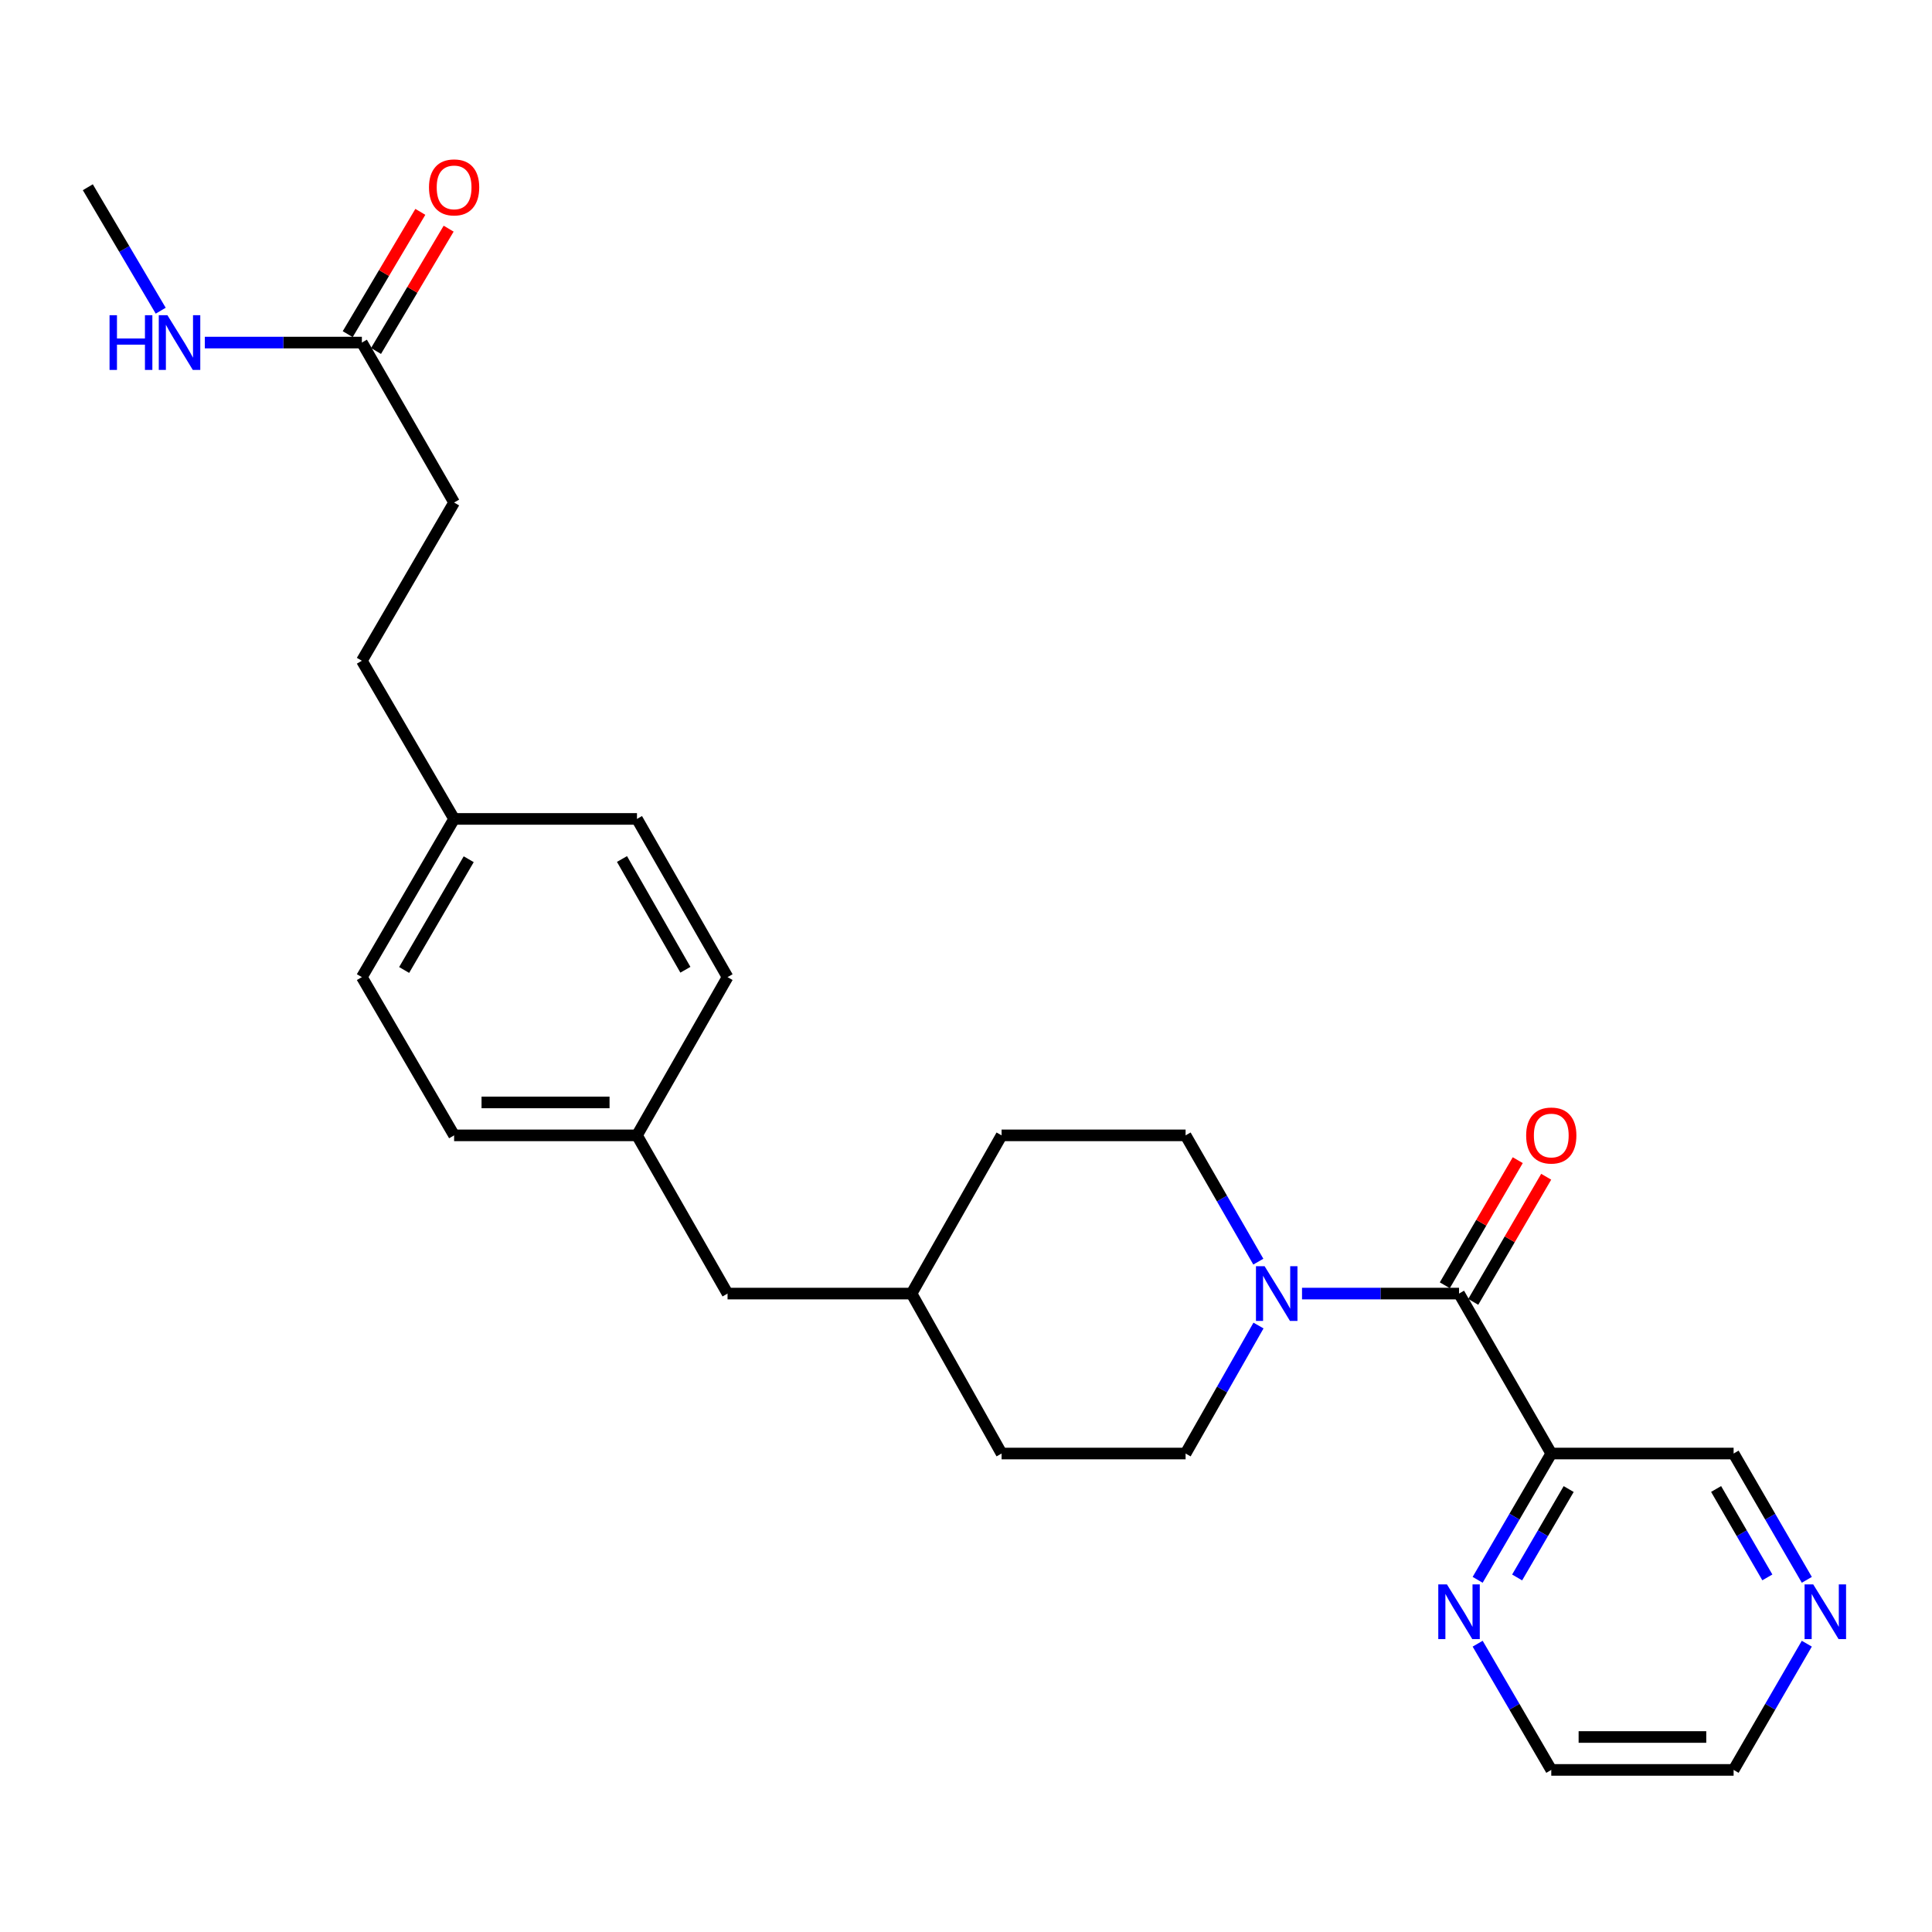 <?xml version='1.0' encoding='iso-8859-1'?>
<svg version='1.1' baseProfile='full'
              xmlns='http://www.w3.org/2000/svg'
                      xmlns:rdkit='http://www.rdkit.org/xml'
                      xmlns:xlink='http://www.w3.org/1999/xlink'
                  xml:space='preserve'
width='1000px' height='1000px' viewBox='0 0 1000 1000'>
<!-- END OF HEADER -->
<rect style='opacity:1.0;fill:#FFFFFF;stroke:none' width='1000' height='1000' x='0' y='0'> </rect>
<path class='bond-0' d='M 755.193,669.553 L 714.558,669.553' style='fill:none;fill-rule:evenodd;stroke:#000000;stroke-width:6px;stroke-linecap:butt;stroke-linejoin:miter;stroke-opacity:1' />
<path class='bond-0' d='M 714.558,669.553 L 673.923,669.553' style='fill:none;fill-rule:evenodd;stroke:#0000FF;stroke-width:6px;stroke-linecap:butt;stroke-linejoin:miter;stroke-opacity:1' />
<path class='bond-1' d='M 755.193,669.553 L 802.936,752.343' style='fill:none;fill-rule:evenodd;stroke:#000000;stroke-width:6px;stroke-linecap:butt;stroke-linejoin:miter;stroke-opacity:1' />
<path class='bond-4' d='M 762.553,673.844 L 781.432,641.463' style='fill:none;fill-rule:evenodd;stroke:#000000;stroke-width:6px;stroke-linecap:butt;stroke-linejoin:miter;stroke-opacity:1' />
<path class='bond-4' d='M 781.432,641.463 L 800.31,609.083' style='fill:none;fill-rule:evenodd;stroke:#FF0000;stroke-width:6px;stroke-linecap:butt;stroke-linejoin:miter;stroke-opacity:1' />
<path class='bond-4' d='M 747.832,665.261 L 766.71,632.88' style='fill:none;fill-rule:evenodd;stroke:#000000;stroke-width:6px;stroke-linecap:butt;stroke-linejoin:miter;stroke-opacity:1' />
<path class='bond-4' d='M 766.71,632.88 L 785.588,600.5' style='fill:none;fill-rule:evenodd;stroke:#FF0000;stroke-width:6px;stroke-linecap:butt;stroke-linejoin:miter;stroke-opacity:1' />
<path class='bond-5' d='M 651.399,686.095 L 632.529,719.219' style='fill:none;fill-rule:evenodd;stroke:#0000FF;stroke-width:6px;stroke-linecap:butt;stroke-linejoin:miter;stroke-opacity:1' />
<path class='bond-5' d='M 632.529,719.219 L 613.658,752.343' style='fill:none;fill-rule:evenodd;stroke:#000000;stroke-width:6px;stroke-linecap:butt;stroke-linejoin:miter;stroke-opacity:1' />
<path class='bond-6' d='M 651.307,653.03 L 632.482,620.346' style='fill:none;fill-rule:evenodd;stroke:#0000FF;stroke-width:6px;stroke-linecap:butt;stroke-linejoin:miter;stroke-opacity:1' />
<path class='bond-6' d='M 632.482,620.346 L 613.658,587.661' style='fill:none;fill-rule:evenodd;stroke:#000000;stroke-width:6px;stroke-linecap:butt;stroke-linejoin:miter;stroke-opacity:1' />
<path class='bond-2' d='M 802.936,752.343 L 783.882,785.029' style='fill:none;fill-rule:evenodd;stroke:#000000;stroke-width:6px;stroke-linecap:butt;stroke-linejoin:miter;stroke-opacity:1' />
<path class='bond-2' d='M 783.882,785.029 L 764.829,817.714' style='fill:none;fill-rule:evenodd;stroke:#0000FF;stroke-width:6px;stroke-linecap:butt;stroke-linejoin:miter;stroke-opacity:1' />
<path class='bond-2' d='M 811.942,770.731 L 798.604,793.611' style='fill:none;fill-rule:evenodd;stroke:#000000;stroke-width:6px;stroke-linecap:butt;stroke-linejoin:miter;stroke-opacity:1' />
<path class='bond-2' d='M 798.604,793.611 L 785.267,816.491' style='fill:none;fill-rule:evenodd;stroke:#0000FF;stroke-width:6px;stroke-linecap:butt;stroke-linejoin:miter;stroke-opacity:1' />
<path class='bond-11' d='M 802.936,752.343 L 897.314,752.343' style='fill:none;fill-rule:evenodd;stroke:#000000;stroke-width:6px;stroke-linecap:butt;stroke-linejoin:miter;stroke-opacity:1' />
<path class='bond-23' d='M 764.832,850.774 L 783.884,883.44' style='fill:none;fill-rule:evenodd;stroke:#0000FF;stroke-width:6px;stroke-linecap:butt;stroke-linejoin:miter;stroke-opacity:1' />
<path class='bond-23' d='M 783.884,883.44 L 802.936,916.107' style='fill:none;fill-rule:evenodd;stroke:#000000;stroke-width:6px;stroke-linecap:butt;stroke-linejoin:miter;stroke-opacity:1' />
<path class='bond-3' d='M 187.302,177.314 L 235.045,260.105' style='fill:none;fill-rule:evenodd;stroke:#000000;stroke-width:6px;stroke-linecap:butt;stroke-linejoin:miter;stroke-opacity:1' />
<path class='bond-8' d='M 194.628,181.665 L 213.423,150.011' style='fill:none;fill-rule:evenodd;stroke:#000000;stroke-width:6px;stroke-linecap:butt;stroke-linejoin:miter;stroke-opacity:1' />
<path class='bond-8' d='M 213.423,150.011 L 232.219,118.357' style='fill:none;fill-rule:evenodd;stroke:#FF0000;stroke-width:6px;stroke-linecap:butt;stroke-linejoin:miter;stroke-opacity:1' />
<path class='bond-8' d='M 179.976,172.964 L 198.771,141.311' style='fill:none;fill-rule:evenodd;stroke:#000000;stroke-width:6px;stroke-linecap:butt;stroke-linejoin:miter;stroke-opacity:1' />
<path class='bond-8' d='M 198.771,141.311 L 217.566,109.657' style='fill:none;fill-rule:evenodd;stroke:#FF0000;stroke-width:6px;stroke-linecap:butt;stroke-linejoin:miter;stroke-opacity:1' />
<path class='bond-9' d='M 187.302,177.314 L 146.662,177.314' style='fill:none;fill-rule:evenodd;stroke:#000000;stroke-width:6px;stroke-linecap:butt;stroke-linejoin:miter;stroke-opacity:1' />
<path class='bond-9' d='M 146.662,177.314 L 106.023,177.314' style='fill:none;fill-rule:evenodd;stroke:#0000FF;stroke-width:6px;stroke-linecap:butt;stroke-linejoin:miter;stroke-opacity:1' />
<path class='bond-16' d='M 613.658,752.343 L 518.418,752.343' style='fill:none;fill-rule:evenodd;stroke:#000000;stroke-width:6px;stroke-linecap:butt;stroke-linejoin:miter;stroke-opacity:1' />
<path class='bond-15' d='M 613.658,587.661 L 518.418,587.661' style='fill:none;fill-rule:evenodd;stroke:#000000;stroke-width:6px;stroke-linecap:butt;stroke-linejoin:miter;stroke-opacity:1' />
<path class='bond-7' d='M 935.204,817.718 L 916.259,785.031' style='fill:none;fill-rule:evenodd;stroke:#0000FF;stroke-width:6px;stroke-linecap:butt;stroke-linejoin:miter;stroke-opacity:1' />
<path class='bond-7' d='M 916.259,785.031 L 897.314,752.343' style='fill:none;fill-rule:evenodd;stroke:#000000;stroke-width:6px;stroke-linecap:butt;stroke-linejoin:miter;stroke-opacity:1' />
<path class='bond-7' d='M 914.777,816.457 L 901.516,793.576' style='fill:none;fill-rule:evenodd;stroke:#0000FF;stroke-width:6px;stroke-linecap:butt;stroke-linejoin:miter;stroke-opacity:1' />
<path class='bond-7' d='M 901.516,793.576 L 888.254,770.695' style='fill:none;fill-rule:evenodd;stroke:#000000;stroke-width:6px;stroke-linecap:butt;stroke-linejoin:miter;stroke-opacity:1' />
<path class='bond-24' d='M 935.2,850.77 L 916.257,883.439' style='fill:none;fill-rule:evenodd;stroke:#0000FF;stroke-width:6px;stroke-linecap:butt;stroke-linejoin:miter;stroke-opacity:1' />
<path class='bond-24' d='M 916.257,883.439 L 897.314,916.107' style='fill:none;fill-rule:evenodd;stroke:#000000;stroke-width:6px;stroke-linecap:butt;stroke-linejoin:miter;stroke-opacity:1' />
<path class='bond-25' d='M 83.185,160.82 L 64.32,128.865' style='fill:none;fill-rule:evenodd;stroke:#0000FF;stroke-width:6px;stroke-linecap:butt;stroke-linejoin:miter;stroke-opacity:1' />
<path class='bond-25' d='M 64.32,128.865 L 45.455,96.909' style='fill:none;fill-rule:evenodd;stroke:#000000;stroke-width:6px;stroke-linecap:butt;stroke-linejoin:miter;stroke-opacity:1' />
<path class='bond-10' d='M 235.045,260.105 L 187.302,342.006' style='fill:none;fill-rule:evenodd;stroke:#000000;stroke-width:6px;stroke-linecap:butt;stroke-linejoin:miter;stroke-opacity:1' />
<path class='bond-12' d='M 329.698,587.661 L 376.58,669.553' style='fill:none;fill-rule:evenodd;stroke:#000000;stroke-width:6px;stroke-linecap:butt;stroke-linejoin:miter;stroke-opacity:1' />
<path class='bond-19' d='M 329.698,587.661 L 376.58,505.76' style='fill:none;fill-rule:evenodd;stroke:#000000;stroke-width:6px;stroke-linecap:butt;stroke-linejoin:miter;stroke-opacity:1' />
<path class='bond-20' d='M 329.698,587.661 L 235.045,587.661' style='fill:none;fill-rule:evenodd;stroke:#000000;stroke-width:6px;stroke-linecap:butt;stroke-linejoin:miter;stroke-opacity:1' />
<path class='bond-20' d='M 315.5,570.62 L 249.243,570.62' style='fill:none;fill-rule:evenodd;stroke:#000000;stroke-width:6px;stroke-linecap:butt;stroke-linejoin:miter;stroke-opacity:1' />
<path class='bond-13' d='M 235.045,423.869 L 187.302,505.76' style='fill:none;fill-rule:evenodd;stroke:#000000;stroke-width:6px;stroke-linecap:butt;stroke-linejoin:miter;stroke-opacity:1' />
<path class='bond-13' d='M 242.605,444.736 L 209.185,502.06' style='fill:none;fill-rule:evenodd;stroke:#000000;stroke-width:6px;stroke-linecap:butt;stroke-linejoin:miter;stroke-opacity:1' />
<path class='bond-18' d='M 235.045,423.869 L 187.302,342.006' style='fill:none;fill-rule:evenodd;stroke:#000000;stroke-width:6px;stroke-linecap:butt;stroke-linejoin:miter;stroke-opacity:1' />
<path class='bond-28' d='M 235.045,423.869 L 329.698,423.869' style='fill:none;fill-rule:evenodd;stroke:#000000;stroke-width:6px;stroke-linecap:butt;stroke-linejoin:miter;stroke-opacity:1' />
<path class='bond-14' d='M 376.58,669.553 L 471.82,669.553' style='fill:none;fill-rule:evenodd;stroke:#000000;stroke-width:6px;stroke-linecap:butt;stroke-linejoin:miter;stroke-opacity:1' />
<path class='bond-17' d='M 518.418,587.661 L 471.82,669.553' style='fill:none;fill-rule:evenodd;stroke:#000000;stroke-width:6px;stroke-linecap:butt;stroke-linejoin:miter;stroke-opacity:1' />
<path class='bond-27' d='M 518.418,752.343 L 471.82,669.553' style='fill:none;fill-rule:evenodd;stroke:#000000;stroke-width:6px;stroke-linecap:butt;stroke-linejoin:miter;stroke-opacity:1' />
<path class='bond-22' d='M 376.58,505.76 L 329.698,423.869' style='fill:none;fill-rule:evenodd;stroke:#000000;stroke-width:6px;stroke-linecap:butt;stroke-linejoin:miter;stroke-opacity:1' />
<path class='bond-22' d='M 354.759,501.943 L 321.941,444.619' style='fill:none;fill-rule:evenodd;stroke:#000000;stroke-width:6px;stroke-linecap:butt;stroke-linejoin:miter;stroke-opacity:1' />
<path class='bond-21' d='M 235.045,587.661 L 187.302,505.76' style='fill:none;fill-rule:evenodd;stroke:#000000;stroke-width:6px;stroke-linecap:butt;stroke-linejoin:miter;stroke-opacity:1' />
<path class='bond-26' d='M 802.936,916.107 L 897.314,916.107' style='fill:none;fill-rule:evenodd;stroke:#000000;stroke-width:6px;stroke-linecap:butt;stroke-linejoin:miter;stroke-opacity:1' />
<path class='bond-26' d='M 817.092,899.066 L 883.158,899.066' style='fill:none;fill-rule:evenodd;stroke:#000000;stroke-width:6px;stroke-linecap:butt;stroke-linejoin:miter;stroke-opacity:1' />
<path  class='atom-1' d='M 654.563 655.393
L 663.843 670.393
Q 664.763 671.873, 666.243 674.553
Q 667.723 677.233, 667.803 677.393
L 667.803 655.393
L 671.563 655.393
L 671.563 683.713
L 667.683 683.713
L 657.723 667.313
Q 656.563 665.393, 655.323 663.193
Q 654.123 660.993, 653.763 660.313
L 653.763 683.713
L 650.083 683.713
L 650.083 655.393
L 654.563 655.393
' fill='#0000FF'/>
<path  class='atom-3' d='M 748.933 820.084
L 758.213 835.084
Q 759.133 836.564, 760.613 839.244
Q 762.093 841.924, 762.173 842.084
L 762.173 820.084
L 765.933 820.084
L 765.933 848.404
L 762.053 848.404
L 752.093 832.004
Q 750.933 830.084, 749.693 827.884
Q 748.493 825.684, 748.133 825.004
L 748.133 848.404
L 744.453 848.404
L 744.453 820.084
L 748.933 820.084
' fill='#0000FF'/>
<path  class='atom-5' d='M 789.936 587.741
Q 789.936 580.941, 793.296 577.141
Q 796.656 573.341, 802.936 573.341
Q 809.216 573.341, 812.576 577.141
Q 815.936 580.941, 815.936 587.741
Q 815.936 594.621, 812.536 598.541
Q 809.136 602.421, 802.936 602.421
Q 796.696 602.421, 793.296 598.541
Q 789.936 594.661, 789.936 587.741
M 802.936 599.221
Q 807.256 599.221, 809.576 596.341
Q 811.936 593.421, 811.936 587.741
Q 811.936 582.181, 809.576 579.381
Q 807.256 576.541, 802.936 576.541
Q 798.616 576.541, 796.256 579.341
Q 793.936 582.141, 793.936 587.741
Q 793.936 593.461, 796.256 596.341
Q 798.616 599.221, 802.936 599.221
' fill='#FF0000'/>
<path  class='atom-8' d='M 938.523 820.084
L 947.803 835.084
Q 948.723 836.564, 950.203 839.244
Q 951.683 841.924, 951.763 842.084
L 951.763 820.084
L 955.523 820.084
L 955.523 848.404
L 951.643 848.404
L 941.683 832.004
Q 940.523 830.084, 939.283 827.884
Q 938.083 825.684, 937.723 825.004
L 937.723 848.404
L 934.043 848.404
L 934.043 820.084
L 938.523 820.084
' fill='#0000FF'/>
<path  class='atom-9' d='M 222.045 96.989
Q 222.045 90.189, 225.405 86.389
Q 228.765 82.589, 235.045 82.589
Q 241.325 82.589, 244.685 86.389
Q 248.045 90.189, 248.045 96.989
Q 248.045 103.869, 244.645 107.789
Q 241.245 111.669, 235.045 111.669
Q 228.805 111.669, 225.405 107.789
Q 222.045 103.909, 222.045 96.989
M 235.045 108.469
Q 239.365 108.469, 241.685 105.589
Q 244.045 102.669, 244.045 96.989
Q 244.045 91.429, 241.685 88.629
Q 239.365 85.789, 235.045 85.789
Q 230.725 85.789, 228.365 88.589
Q 226.045 91.389, 226.045 96.989
Q 226.045 102.709, 228.365 105.589
Q 230.725 108.469, 235.045 108.469
' fill='#FF0000'/>
<path  class='atom-10' d='M 56.703 163.154
L 60.543 163.154
L 60.543 175.194
L 75.023 175.194
L 75.023 163.154
L 78.863 163.154
L 78.863 191.474
L 75.023 191.474
L 75.023 178.394
L 60.543 178.394
L 60.543 191.474
L 56.703 191.474
L 56.703 163.154
' fill='#0000FF'/>
<path  class='atom-10' d='M 86.663 163.154
L 95.943 178.154
Q 96.863 179.634, 98.343 182.314
Q 99.823 184.994, 99.903 185.154
L 99.903 163.154
L 103.663 163.154
L 103.663 191.474
L 99.783 191.474
L 89.823 175.074
Q 88.663 173.154, 87.423 170.954
Q 86.223 168.754, 85.863 168.074
L 85.863 191.474
L 82.183 191.474
L 82.183 163.154
L 86.663 163.154
' fill='#0000FF'/>
</svg>
